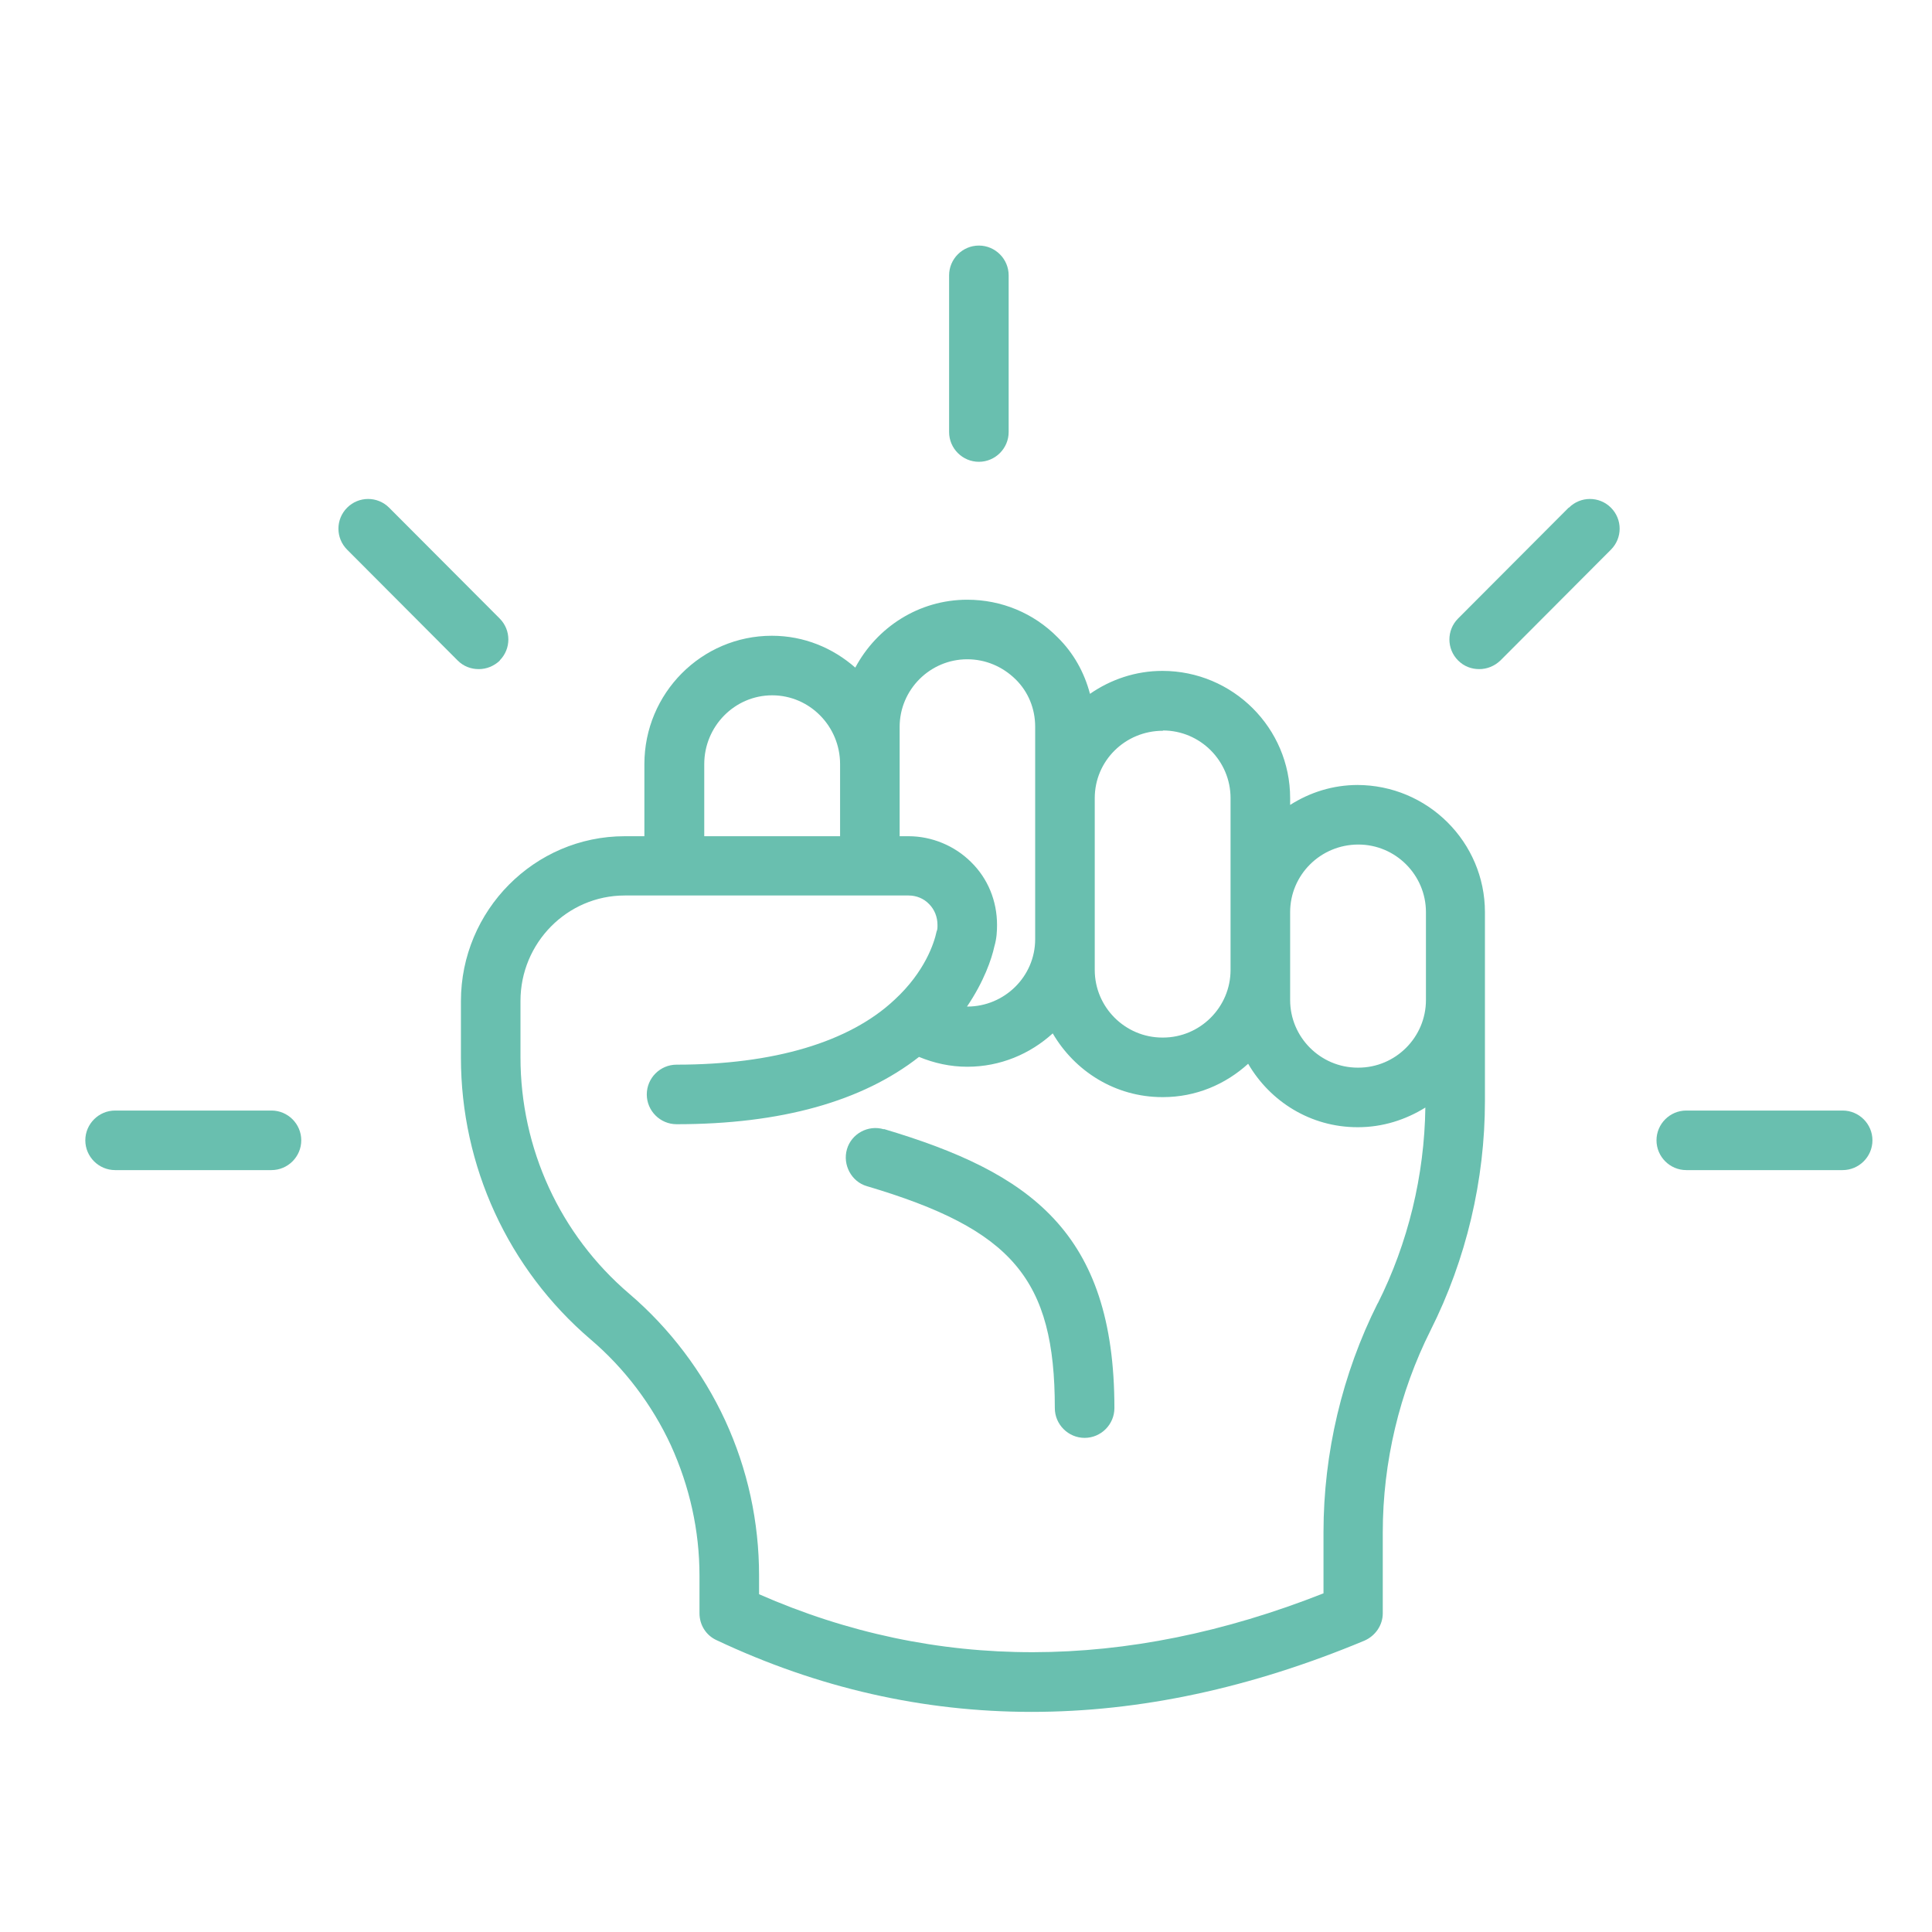 <svg xmlns="http://www.w3.org/2000/svg" width="75" height="75" viewBox="0 0 75 75" fill="none"><path d="M52.708 30.473C51.736 30.473 50.846 30.762 50.083 31.247V30.982C50.083 28.264 47.863 26.044 45.123 26.044C44.082 26.044 43.111 26.38 42.313 26.935C42.093 26.102 41.677 25.351 41.053 24.738C40.127 23.801 38.879 23.281 37.549 23.281C35.664 23.281 34.034 24.356 33.202 25.917C32.334 25.154 31.213 24.68 29.964 24.68C27.235 24.68 25.015 26.912 25.015 29.663V32.462H24.252C20.749 32.462 17.893 35.341 17.893 38.867V41.053C17.893 45.273 19.731 49.262 22.922 51.991C24.241 53.112 25.316 54.534 26.044 56.107C26.773 57.714 27.154 59.414 27.154 61.171V62.628C27.154 63.079 27.409 63.484 27.813 63.669C31.756 65.53 35.838 66.455 40.047 66.455C44.255 66.455 48.557 65.53 52.962 63.692C53.39 63.507 53.679 63.091 53.679 62.628V59.483C53.679 56.766 54.326 54.049 55.54 51.632C56.916 48.892 57.645 45.816 57.645 42.741V35.41C57.645 32.693 55.425 30.473 52.684 30.473H52.708ZM52.731 32.785C54.176 32.785 55.355 33.965 55.355 35.41V38.821C55.355 40.266 54.176 41.446 52.731 41.446H52.708C51.262 41.446 50.083 40.266 50.083 38.821V35.41C50.083 33.965 51.262 32.785 52.731 32.785ZM45.146 28.357C46.591 28.357 47.77 29.536 47.77 30.982V37.653C47.77 39.098 46.591 40.278 45.146 40.278H45.123C43.677 40.278 42.498 39.098 42.498 37.653V36.485V30.982C42.498 29.536 43.677 28.368 45.146 28.368V28.357ZM37.549 25.593C38.254 25.593 38.913 25.871 39.422 26.368C39.919 26.854 40.185 27.513 40.185 28.207V30.958V36.462C40.185 37.907 38.994 39.075 37.549 39.075C37.549 39.075 37.549 39.075 37.538 39.075C38.197 38.104 38.497 37.225 38.601 36.74C38.694 36.428 38.705 36.127 38.705 35.907C38.705 34.971 38.347 34.103 37.699 33.468C37.063 32.832 36.173 32.462 35.271 32.462H34.924V28.218C34.924 26.773 36.104 25.593 37.549 25.593ZM27.339 29.663C27.339 28.195 28.519 26.992 29.976 26.992C31.433 26.992 32.612 28.195 32.612 29.663V32.462H27.339V29.663ZM53.482 50.592C52.106 53.332 51.378 56.407 51.378 59.483V61.853C43.677 64.894 36.312 64.894 29.467 61.888V61.171C29.467 59.078 29.027 57.043 28.149 55.136C27.282 53.263 25.998 51.563 24.426 50.222C21.743 47.932 20.205 44.591 20.205 41.041V38.856C20.205 36.601 22.021 34.763 24.252 34.763H35.271C35.572 34.763 35.861 34.878 36.069 35.098C36.277 35.306 36.393 35.595 36.393 35.907C36.393 36.034 36.393 36.081 36.358 36.162C36.266 36.601 35.907 37.722 34.728 38.809C32.982 40.451 30.045 41.33 26.264 41.33C25.628 41.33 25.108 41.85 25.108 42.486C25.108 43.122 25.628 43.642 26.264 43.642C30.323 43.642 33.479 42.752 35.676 41.029C36.266 41.272 36.89 41.411 37.549 41.411C38.833 41.411 39.989 40.914 40.867 40.116C41.723 41.584 43.296 42.59 45.123 42.59H45.146C46.429 42.59 47.574 42.093 48.453 41.295C49.308 42.764 50.881 43.758 52.696 43.758H52.719C53.679 43.758 54.569 43.469 55.332 42.995C55.297 45.631 54.662 48.256 53.482 50.603V50.592Z" fill="#69BFAF"></path><path d="M34.312 43.839C33.699 43.654 33.051 44.013 32.878 44.614C32.704 45.215 33.051 45.874 33.653 46.047C39.307 47.724 40.948 49.655 40.948 54.662C40.948 55.297 41.469 55.818 42.105 55.818C42.741 55.818 43.261 55.297 43.261 54.662C43.261 47.817 39.977 45.516 34.312 43.828V43.839Z" fill="#69BFAF"></path><path d="M38 17.927C38.636 17.927 39.156 17.407 39.156 16.771V10.689C39.156 10.053 38.636 9.533 38 9.533C37.364 9.533 36.844 10.053 36.844 10.689V16.771C36.844 17.407 37.364 17.927 38 17.927Z" fill="#69BFAF"></path><path d="M19.396 25.64C19.847 25.189 19.847 24.46 19.396 24.009L15.106 19.708C14.655 19.257 13.927 19.257 13.476 19.708C13.025 20.159 13.025 20.887 13.476 21.338L17.766 25.64C17.997 25.871 18.286 25.975 18.587 25.975C18.887 25.975 19.176 25.859 19.407 25.64H19.396Z" fill="#69BFAF"></path><path d="M10.539 43.111H4.469C3.833 43.111 3.312 43.631 3.312 44.267C3.312 44.903 3.833 45.423 4.469 45.423H10.539C11.175 45.423 11.695 44.903 11.695 44.267C11.695 43.631 11.175 43.111 10.539 43.111Z" fill="#69BFAF"></path><path d="M60.894 19.708L56.604 24.009C56.153 24.46 56.153 25.189 56.604 25.64C56.835 25.871 57.124 25.975 57.425 25.975C57.726 25.975 58.015 25.859 58.246 25.64L62.536 21.338C62.987 20.887 62.987 20.159 62.536 19.708C62.085 19.257 61.356 19.257 60.905 19.708H60.894Z" fill="#69BFAF"></path><path d="M71.531 43.111H65.461C64.825 43.111 64.305 43.631 64.305 44.267C64.305 44.903 64.825 45.423 65.461 45.423H71.531C72.167 45.423 72.688 44.903 72.688 44.267C72.688 43.631 72.167 43.111 71.531 43.111Z" fill="#69BFAF"></path></svg>
